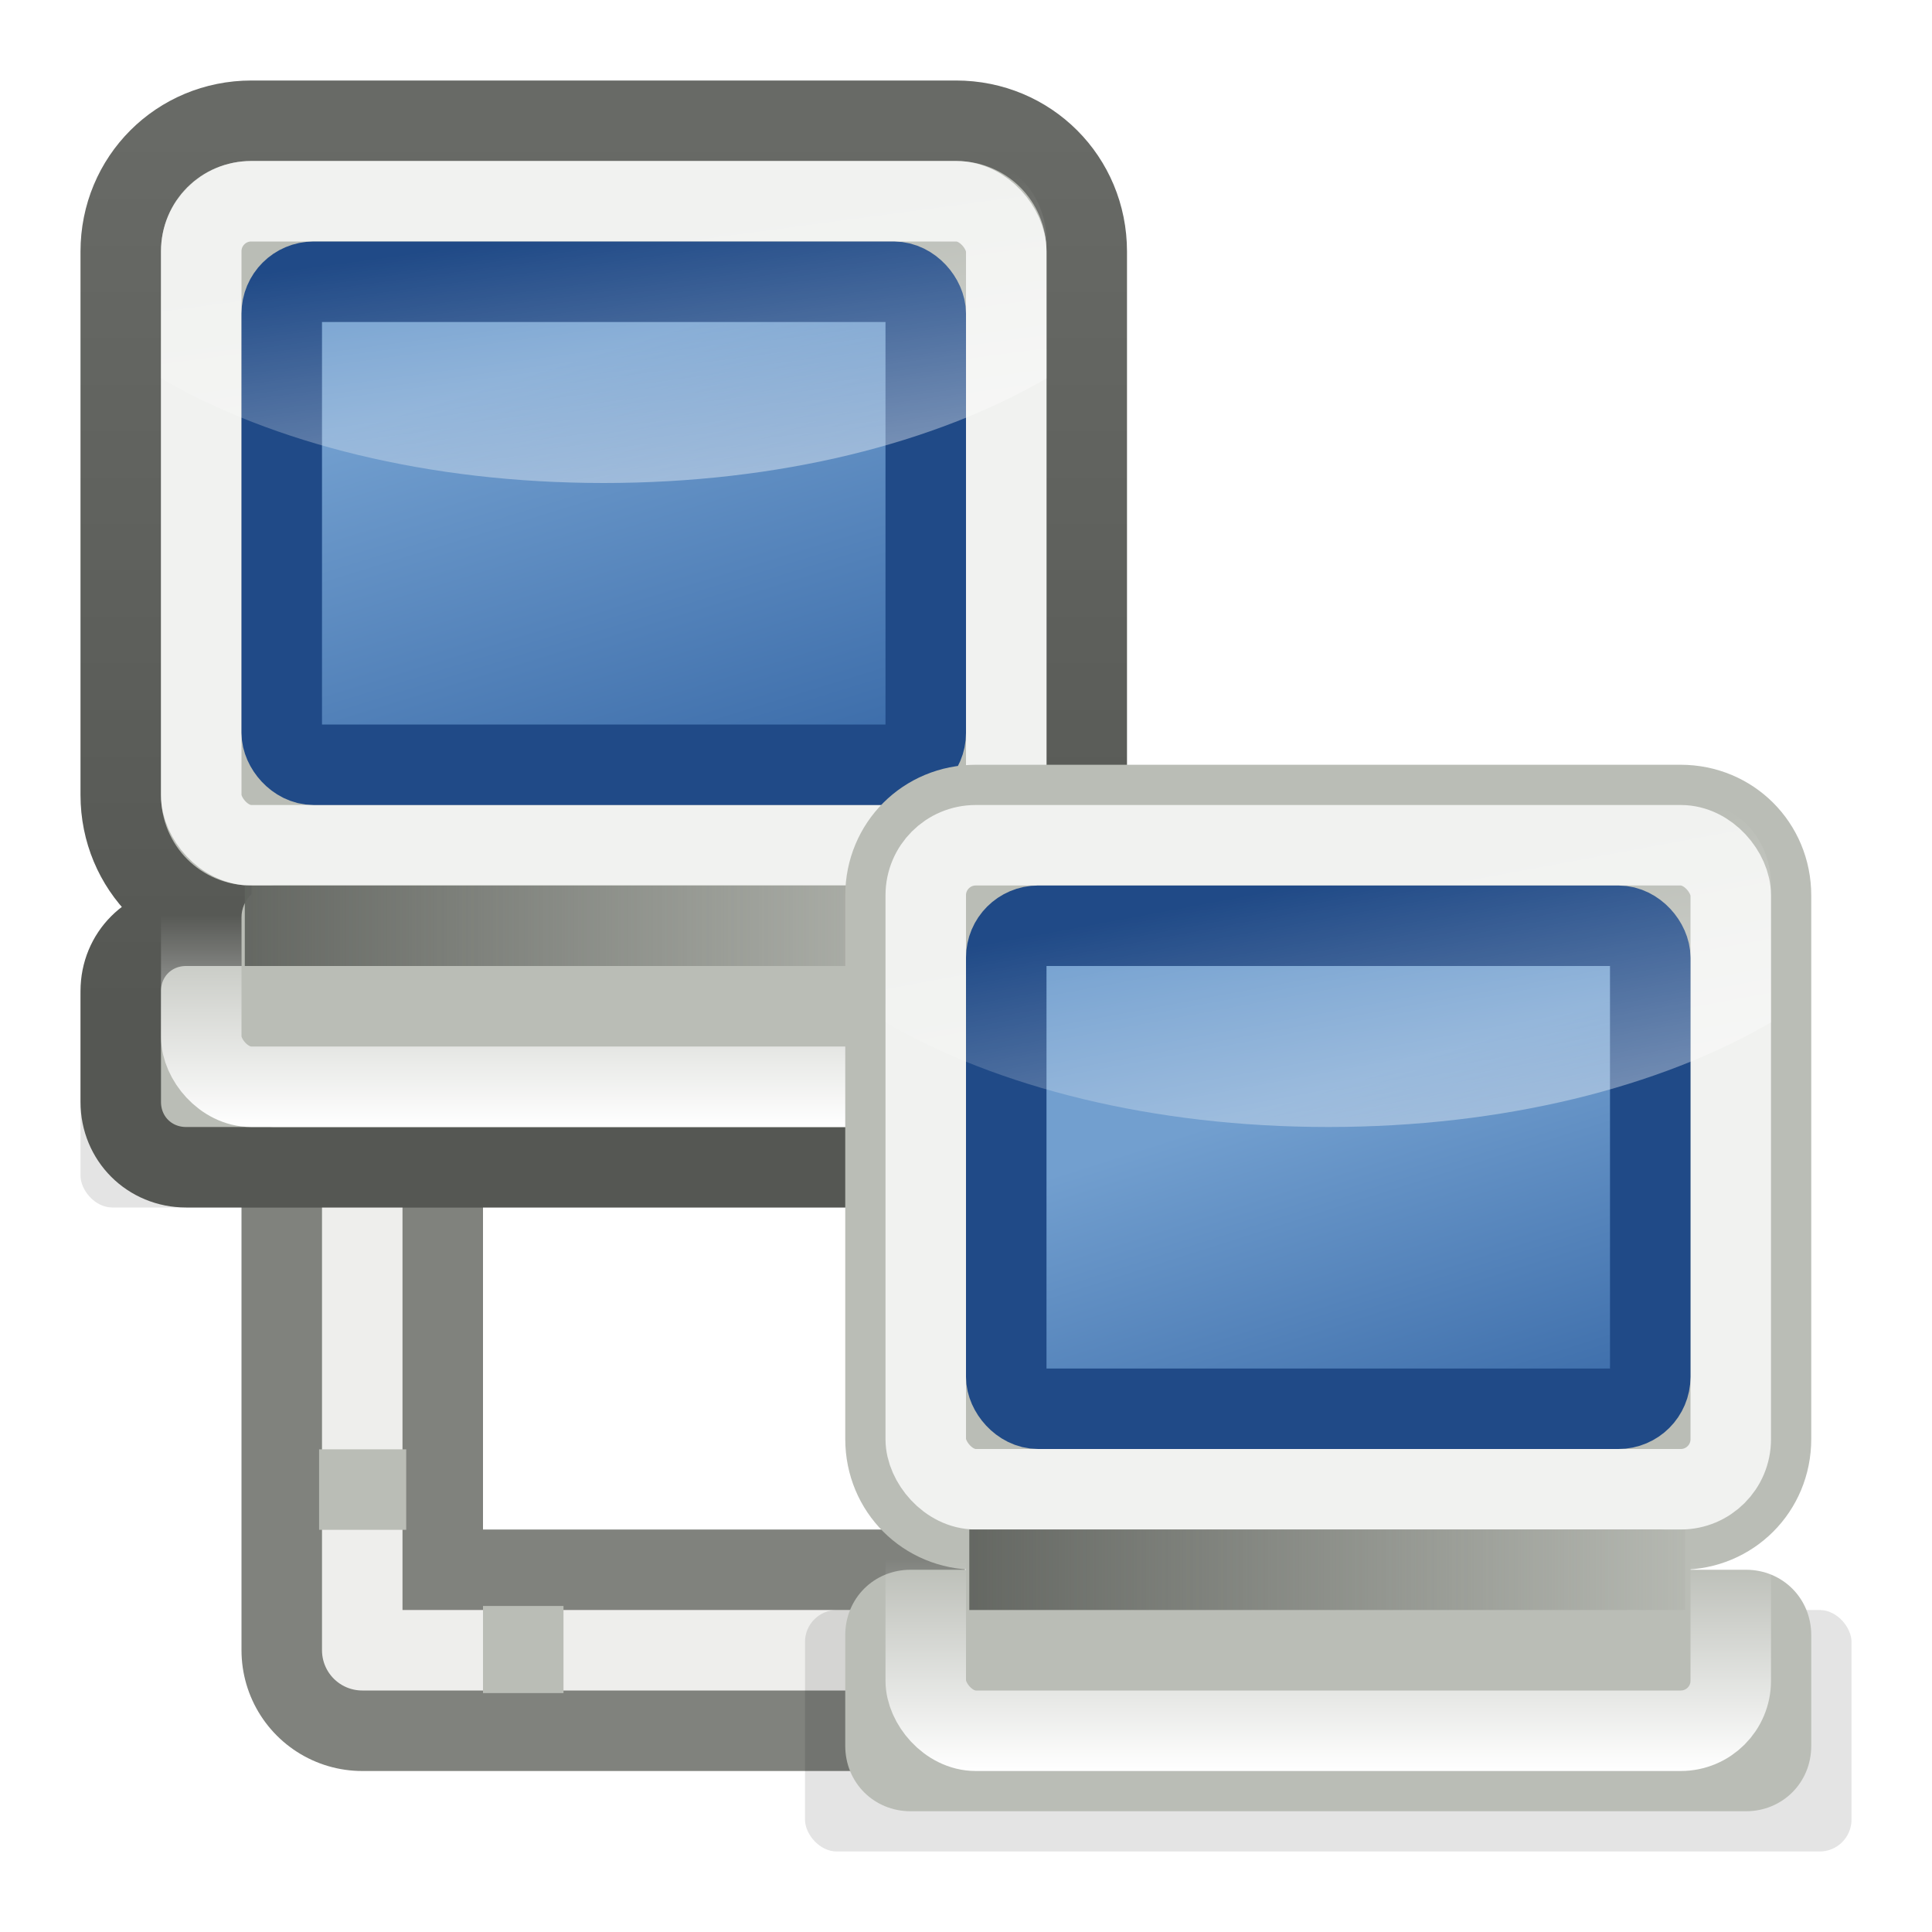 <?xml version="1.0" encoding="UTF-8" standalone="no"?>
<!-- Created with Inkscape (http://www.inkscape.org/) -->
<svg
   xmlns:dc="http://purl.org/dc/elements/1.1/"
   xmlns:cc="http://web.resource.org/cc/"
   xmlns:rdf="http://www.w3.org/1999/02/22-rdf-syntax-ns#"
   xmlns:svg="http://www.w3.org/2000/svg"
   xmlns="http://www.w3.org/2000/svg"
   xmlns:xlink="http://www.w3.org/1999/xlink"
   xmlns:sodipodi="http://sodipodi.sourceforge.net/DTD/sodipodi-0.dtd"
   xmlns:inkscape="http://www.inkscape.org/namespaces/inkscape"
   width="24"
   height="24"
   id="svg4899"
   sodipodi:version="0.32"
   inkscape:version="0.45.1"
   version="1.0"
   sodipodi:docbase="/home/cornelius/GFX/ikony/GTK/my-stuff/24x24"
   sodipodi:docname="gtk-network.svg"
   inkscape:output_extension="org.inkscape.output.svg.inkscape">
  <defs
     id="defs4901">
    <linearGradient
       id="linearGradient6268"
       inkscape:collect="always">
      <stop
         id="stop6270"
         offset="0"
         style="stop-color:#555753;stop-opacity:1;" />
      <stop
         id="stop6272"
         offset="1"
         style="stop-color:#686a66;stop-opacity:1" />
    </linearGradient>
    <linearGradient
       inkscape:collect="always"
       id="linearGradient6237">
      <stop
         style="stop-color:#60635e;stop-opacity:1;"
         offset="0"
         id="stop6239" />
      <stop
         style="stop-color:#60635e;stop-opacity:0;"
         offset="1"
         id="stop6241" />
    </linearGradient>
    <linearGradient
       inkscape:collect="always"
       id="linearGradient6229">
      <stop
         style="stop-color:#60635e;stop-opacity:1;"
         offset="0"
         id="stop6231" />
      <stop
         style="stop-color:#60635e;stop-opacity:0;"
         offset="1"
         id="stop6233" />
    </linearGradient>
    <linearGradient
       id="linearGradient6223"
       inkscape:collect="always">
      <stop
         id="stop6225"
         offset="0"
         style="stop-color:#3465a4;stop-opacity:1" />
      <stop
         id="stop6227"
         offset="1"
         style="stop-color:#729fcf;stop-opacity:1" />
    </linearGradient>
    <linearGradient
       inkscape:collect="always"
       id="linearGradient5946">
      <stop
         style="stop-color:#ffffff;stop-opacity:1;"
         offset="0"
         id="stop5948" />
      <stop
         style="stop-color:#ffffff;stop-opacity:0;"
         offset="1"
         id="stop5950" />
    </linearGradient>
    <linearGradient
       inkscape:collect="always"
       id="linearGradient5933">
      <stop
         style="stop-color:#3465a4;stop-opacity:1"
         offset="0"
         id="stop5935" />
      <stop
         style="stop-color:#729fcf;stop-opacity:1"
         offset="1"
         id="stop5937" />
    </linearGradient>
    <linearGradient
       inkscape:collect="always"
       id="linearGradient5913">
      <stop
         style="stop-color:#ffffff;stop-opacity:1;"
         offset="0"
         id="stop5915" />
      <stop
         style="stop-color:#ffffff;stop-opacity:0;"
         offset="1"
         id="stop5917" />
    </linearGradient>
    <filter
       inkscape:collect="always"
       x="-0.152"
       width="1.303"
       y="-0.657"
       height="2.314"
       id="filter6128">
      <feGaussianBlur
         inkscape:collect="always"
         stdDeviation="0.821"
         id="feGaussianBlur6130" />
    </filter>
    <linearGradient
       inkscape:collect="always"
       xlink:href="#linearGradient5933"
       id="linearGradient6167"
       gradientUnits="userSpaceOnUse"
       x1="9.798"
       y1="10.485"
       x2="7.877"
       y2="4.217" />
    <linearGradient
       inkscape:collect="always"
       xlink:href="#linearGradient5913"
       id="linearGradient6170"
       gradientUnits="userSpaceOnUse"
       x1="8.307"
       y1="14"
       x2="8.307"
       y2="11.367" />
    <linearGradient
       inkscape:collect="always"
       xlink:href="#linearGradient5946"
       id="linearGradient6195"
       gradientUnits="userSpaceOnUse"
       x1="7.5"
       y1="8.582"
       x2="7.065"
       y2="4.458"
       gradientTransform="matrix(1.571,0,0,2,-4.286,-6)" />
    <linearGradient
       inkscape:collect="always"
       xlink:href="#linearGradient5913"
       id="linearGradient6217"
       gradientUnits="userSpaceOnUse"
       x1="8.307"
       y1="14"
       x2="8.307"
       y2="11.367" />
    <linearGradient
       inkscape:collect="always"
       xlink:href="#linearGradient6223"
       id="linearGradient6219"
       gradientUnits="userSpaceOnUse"
       x1="9.798"
       y1="10.485"
       x2="8.148"
       y2="5.299" />
    <linearGradient
       inkscape:collect="always"
       xlink:href="#linearGradient5946"
       id="linearGradient6221"
       gradientUnits="userSpaceOnUse"
       gradientTransform="matrix(1.571,0,0,2,-4.286,-6)"
       x1="7.5"
       y1="8.988"
       x2="6.85"
       y2="4.559" />
    <linearGradient
       inkscape:collect="always"
       xlink:href="#linearGradient6229"
       id="linearGradient6235"
       x1="2.541"
       y1="11.5"
       x2="12.432"
       y2="11.5"
       gradientUnits="userSpaceOnUse" />
    <linearGradient
       inkscape:collect="always"
       xlink:href="#linearGradient6237"
       id="linearGradient6243"
       x1="2.541"
       y1="11.5"
       x2="12.432"
       y2="11.5"
       gradientUnits="userSpaceOnUse" />
    <linearGradient
       inkscape:collect="always"
       xlink:href="#linearGradient6268"
       id="linearGradient6266"
       gradientUnits="userSpaceOnUse"
       x1="7.5"
       y1="12.567"
       x2="7.5"
       y2="1.608" />
  </defs>
  <sodipodi:namedview
     id="base"
     pagecolor="#ffffff"
     bordercolor="#666666"
     borderopacity="1.0"
     inkscape:pageopacity="0.0"
     inkscape:pageshadow="2"
     inkscape:zoom="9.8656898"
     inkscape:cx="10.904072"
     inkscape:cy="10.777662"
     inkscape:current-layer="layer1"
     showgrid="true"
     inkscape:grid-bbox="true"
     inkscape:document-units="px"
     inkscape:showpageshadow="false"
     width="24px"
     height="24px"
     inkscape:window-width="874"
     inkscape:window-height="627"
     inkscape:window-x="27"
     inkscape:window-y="243" />
  <g
     id="layer1"
     inkscape:label="Layer 1"
     inkscape:groupmode="layer">
    <path
       id="path6193"
       d="M 4.5,13.026 L 4.5,20.5 L 11.986,20.5"
       style="fill:none;fill-rule:evenodd;stroke:#80827d;stroke-width:3;stroke-linecap:butt;stroke-linejoin:round;stroke-miterlimit:4;stroke-dasharray:none;stroke-opacity:1" />
    <path
       style="fill:none;fill-rule:evenodd;stroke:#eeeeec;stroke-width:1px;stroke-linecap:butt;stroke-linejoin:round;stroke-opacity:1"
       d="M 4.5,13.026 L 4.5,20.5 L 11.986,20.5"
       id="path6191" />
    <g
       id="g6179">
      <rect
         style="opacity:0.328;color:#000000;fill:#000000;fill-opacity:1;fill-rule:evenodd;stroke:none;stroke-width:1;stroke-linecap:round;stroke-linejoin:miter;marker:none;marker-start:none;marker-mid:none;marker-end:none;stroke-miterlimit:4;stroke-dasharray:none;stroke-dashoffset:0;stroke-opacity:1;visibility:visible;display:inline;overflow:visible;filter:url(#filter6128);enable-background:accumulate"
         id="rect5954"
         width="13"
         height="3"
         x="1"
         y="12"
         rx="0.396"
         ry="0.396" />
      <path
         id="rect4935"
         d="M 3.125,1.5 C 2.219,1.5 1.5,2.219 1.5,3.125 L 1.5,9.875 C 1.5,10.781 2.219,11.5 3.125,11.5 L 2.312,11.5 C 1.856,11.5 1.5,11.856 1.5,12.312 L 1.5,13.688 C 1.5,14.144 1.856,14.5 2.312,14.5 L 12.688,14.5 C 13.144,14.5 13.5,14.144 13.5,13.688 L 13.5,12.312 C 13.5,11.856 13.144,11.5 12.688,11.5 L 11.875,11.5 C 12.781,11.5 13.5,10.781 13.5,9.875 L 13.5,3.125 C 13.5,2.219 12.781,1.5 11.875,1.5 L 3.125,1.5 z "
         style="color:#000000;fill:#babdb6;fill-opacity:1;fill-rule:evenodd;stroke:url(#linearGradient6266);stroke-width:1;stroke-linecap:round;stroke-linejoin:miter;marker:none;marker-start:none;marker-mid:none;marker-end:none;stroke-miterlimit:4;stroke-dasharray:none;stroke-dashoffset:0;stroke-opacity:1;visibility:visible;display:inline;overflow:visible;enable-background:accumulate;opacity:1" />
      <rect
         style="color:#000000;fill:none;fill-opacity:0.257;fill-rule:evenodd;stroke:#ffffff;stroke-width:1;stroke-linecap:round;stroke-linejoin:miter;marker:none;marker-start:none;marker-mid:none;marker-end:none;stroke-miterlimit:4;stroke-dasharray:none;stroke-dashoffset:0;stroke-opacity:0.793;visibility:visible;display:inline;overflow:visible;enable-background:accumulate"
         id="rect5908"
         width="10"
         height="8"
         x="2.5"
         y="2.5"
         rx="0.621"
         ry="0.621" />
      <rect
         ry="0.396"
         rx="0.396"
         y="11"
         x="3"
         height="3"
         width="9"
         id="rect5923"
         style="color:#000000;fill:#babdb6;fill-opacity:1;fill-rule:evenodd;stroke:none;stroke-width:1;stroke-linecap:round;stroke-linejoin:miter;marker:none;marker-start:none;marker-mid:none;marker-end:none;stroke-miterlimit:4;stroke-dasharray:none;stroke-dashoffset:0;stroke-opacity:1;visibility:visible;display:inline;overflow:visible;enable-background:accumulate" />
      <rect
         ry="0.621"
         rx="0.621"
         y="10.5"
         x="2.5"
         height="3"
         width="10"
         id="rect5911"
         style="color:#000000;fill:none;fill-opacity:0.257;fill-rule:evenodd;stroke:url(#linearGradient6170);stroke-width:1;stroke-linecap:round;stroke-linejoin:miter;marker:none;marker-start:none;marker-mid:none;marker-end:none;stroke-miterlimit:4;stroke-dasharray:none;stroke-dashoffset:0;stroke-opacity:1;visibility:visible;display:inline;overflow:visible;enable-background:accumulate" />
      <rect
         ry="0.396"
         rx="0.396"
         y="3.5"
         x="3.5"
         height="6"
         width="8"
         id="rect5921"
         style="color:#000000;fill:url(#linearGradient6167);fill-opacity:1;fill-rule:evenodd;stroke:#204a87;stroke-width:1;stroke-linecap:round;stroke-linejoin:miter;marker:none;marker-start:none;marker-mid:none;marker-end:none;stroke-miterlimit:4;stroke-dasharray:none;stroke-dashoffset:0;stroke-opacity:1;visibility:visible;display:inline;overflow:visible;enable-background:accumulate" />
      <path
         id="path5941"
         d="M 2.859,2 C 2.386,2 2,2.449 2,3 L 2,4.7 C 3.381,5.505 5.32,6 7.5,6 C 9.68,6 11.619,5.505 13,4.7 L 13,3 C 13,2.449 12.614,2 12.141,2 L 2.859,2 z "
         style="color:#000000;fill:url(#linearGradient6195);fill-opacity:1;fill-rule:evenodd;stroke:none;stroke-width:1;stroke-linecap:round;stroke-linejoin:miter;marker:none;marker-start:none;marker-mid:none;marker-end:none;stroke-miterlimit:4;stroke-dasharray:none;stroke-dashoffset:0;stroke-opacity:1;visibility:visible;display:inline;overflow:visible;enable-background:accumulate" />
      <path
         sodipodi:nodetypes="cc"
         id="path6176"
         d="M 3.041,11.5 L 11.932,11.5"
         style="fill:none;fill-rule:evenodd;stroke:url(#linearGradient6243);stroke-width:1px;stroke-linecap:butt;stroke-linejoin:miter;stroke-opacity:1" />
    </g>
    <g
       id="use6189"
       style="stroke:#888a85"
       transform="translate(9,8)">
      <rect
         ry="0.396"
         rx="0.396"
         y="12"
         x="1"
         height="3"
         width="13"
         id="rect6201"
         style="opacity:0.328;color:#000000;fill:#000000;fill-opacity:1;fill-rule:evenodd;stroke:none;stroke-width:1;stroke-linecap:round;stroke-linejoin:miter;marker:none;marker-start:none;marker-mid:none;marker-end:none;stroke-miterlimit:4;stroke-dasharray:none;stroke-dashoffset:0;stroke-opacity:1;visibility:visible;display:inline;overflow:visible;filter:url(#filter6128);enable-background:accumulate" />
      <path
         style="color:#000000;fill:#babdb6;fill-opacity:1;fill-rule:evenodd;stroke:url(#linearGradient6266);stroke-width:1;stroke-linecap:round;stroke-linejoin:miter;marker:none;marker-start:none;marker-mid:none;marker-end:none;stroke-miterlimit:4;stroke-dasharray:none;stroke-dashoffset:0;stroke-opacity:1;visibility:visible;display:inline;overflow:visible;enable-background:accumulate"
         d="M 3.125,1.5 C 2.219,1.5 1.5,2.219 1.5,3.125 L 1.5,9.875 C 1.5,10.781 2.219,11.5 3.125,11.5 L 2.312,11.5 C 1.856,11.5 1.5,11.856 1.5,12.312 L 1.5,13.688 C 1.5,14.144 1.856,14.5 2.312,14.5 L 12.688,14.5 C 13.144,14.5 13.5,14.144 13.5,13.688 L 13.5,12.312 C 13.5,11.856 13.144,11.5 12.688,11.5 L 11.875,11.5 C 12.781,11.5 13.5,10.781 13.5,9.875 L 13.5,3.125 C 13.5,2.219 12.781,1.5 11.875,1.5 L 3.125,1.5 z "
         id="path6203" />
      <rect
         ry="0.621"
         rx="0.621"
         y="2.5"
         x="2.5"
         height="8"
         width="10"
         id="rect6205"
         style="color:#000000;fill:none;fill-opacity:0.257;fill-rule:evenodd;stroke:#ffffff;stroke-width:1;stroke-linecap:round;stroke-linejoin:miter;marker:none;marker-start:none;marker-mid:none;marker-end:none;stroke-miterlimit:4;stroke-dasharray:none;stroke-dashoffset:0;stroke-opacity:0.793;visibility:visible;display:inline;overflow:visible;enable-background:accumulate" />
      <rect
         style="color:#000000;fill:#babdb6;fill-opacity:1;fill-rule:evenodd;stroke:none;stroke-width:1;stroke-linecap:round;stroke-linejoin:miter;marker:none;marker-start:none;marker-mid:none;marker-end:none;stroke-miterlimit:4;stroke-dasharray:none;stroke-dashoffset:0;stroke-opacity:1;visibility:visible;display:inline;overflow:visible;enable-background:accumulate"
         id="rect6207"
         width="9"
         height="3"
         x="3"
         y="11"
         rx="0.396"
         ry="0.396" />
      <rect
         style="color:#000000;fill:none;fill-opacity:0.257;fill-rule:evenodd;stroke:url(#linearGradient6217);stroke-width:1;stroke-linecap:round;stroke-linejoin:miter;marker:none;marker-start:none;marker-mid:none;marker-end:none;stroke-miterlimit:4;stroke-dasharray:none;stroke-dashoffset:0;stroke-opacity:1;visibility:visible;display:inline;overflow:visible;enable-background:accumulate"
         id="rect6209"
         width="10"
         height="3"
         x="2.5"
         y="10.5"
         rx="0.621"
         ry="0.621" />
      <rect
         style="color:#000000;fill:url(#linearGradient6219);fill-opacity:1;fill-rule:evenodd;stroke:#204a87;stroke-width:1;stroke-linecap:round;stroke-linejoin:miter;marker:none;marker-start:none;marker-mid:none;marker-end:none;stroke-miterlimit:4;stroke-dasharray:none;stroke-dashoffset:0;stroke-opacity:1;visibility:visible;display:inline;overflow:visible;enable-background:accumulate"
         id="rect6211"
         width="8"
         height="6"
         x="3.5"
         y="3.5"
         rx="0.396"
         ry="0.396" />
      <path
         style="color:#000000;fill:url(#linearGradient6221);fill-opacity:1;fill-rule:evenodd;stroke:none;stroke-width:1;stroke-linecap:round;stroke-linejoin:miter;marker:none;marker-start:none;marker-mid:none;marker-end:none;stroke-miterlimit:4;stroke-dasharray:none;stroke-dashoffset:0;stroke-opacity:1;visibility:visible;display:inline;overflow:visible;enable-background:accumulate"
         d="M 2.859,2 C 2.386,2 2,2.449 2,3 L 2,4.7 C 3.381,5.505 5.32,6 7.5,6 C 9.68,6 11.619,5.505 13,4.7 L 13,3 C 13,2.449 12.614,2 12.141,2 L 2.859,2 z "
         id="path6213" />
      <path
         style="fill:none;fill-rule:evenodd;stroke:url(#linearGradient6235);stroke-width:1px;stroke-linecap:butt;stroke-linejoin:miter;stroke-opacity:1"
         d="M 3.041,11.5 L 11.932,11.5"
         id="path6215"
         sodipodi:nodetypes="cc" />
    </g>
    <path
       style="fill:none;fill-rule:evenodd;stroke:#babdb6;stroke-width:1px;stroke-linecap:butt;stroke-linejoin:miter;stroke-opacity:1;opacity:1;color:#000000;fill-opacity:1;marker:none;marker-start:none;marker-mid:none;marker-end:none;stroke-miterlimit:4;stroke-dasharray:none;stroke-dashoffset:0;visibility:visible;display:inline;overflow:visible;enable-background:accumulate"
       d="M 3.964,18.504 L 5.046,18.504"
       id="path6288"
       sodipodi:nodetypes="cc" />
    <path
       id="path6290"
       d="M 6.5,19.95 L 6.5,21.032"
       style="fill:none;fill-rule:evenodd;stroke:#babdb6;stroke-width:1px;stroke-linecap:butt;stroke-linejoin:miter;stroke-opacity:1"
       sodipodi:nodetypes="cc" />
  </g>
</svg>
